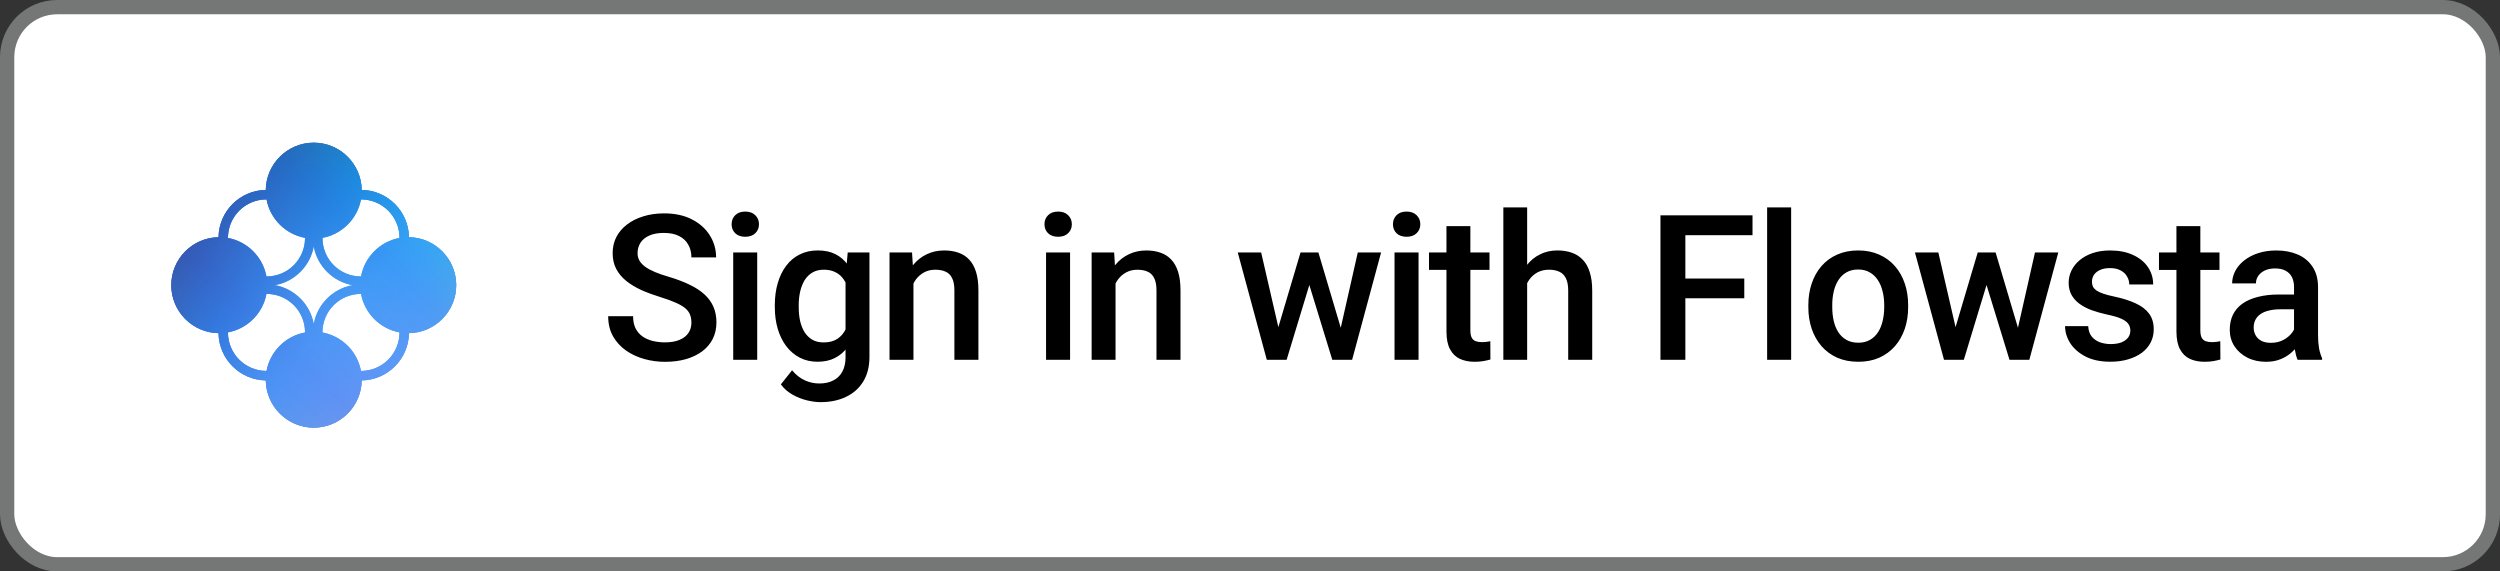 <?xml version="1.0" encoding="UTF-8" standalone="no"?>
<svg
   width="175"
   height="40"
   viewBox="0 0 175 40"
   fill="none"
   version="1.1"
   id="svg6"
   sodipodi:docname="flowsta_signin_web_light_rectangle.svg"
   inkscape:version="1.4.2 (2aeb623e1d, 2025-05-12)"
   xmlns:inkscape="http://www.inkscape.org/namespaces/inkscape"
   xmlns:sodipodi="http://sodipodi.sourceforge.net/DTD/sodipodi-0.dtd"
   xmlns="http://www.w3.org/2000/svg"
   xmlns:svg="http://www.w3.org/2000/svg">
  <rect x="0" y="0" width="175" height="40" fill="#333333" stroke="none"/>
  <sodipodi:namedview
     id="namedview6"
     pagecolor="#ffffff"
     bordercolor="#000000"
     borderopacity="0.25"
     inkscape:showpageshadow="2"
     inkscape:pageopacity="0.0"
     inkscape:pagecheckerboard="0"
     inkscape:deskcolor="#d1d1d1"
     inkscape:zoom="2.6142857"
     inkscape:cx="119.34426"
     inkscape:cy="15.68306"
     inkscape:window-width="1357"
     inkscape:window-height="991"
     inkscape:window-x="26"
     inkscape:window-y="23"
     inkscape:window-maximized="0"
     inkscape:current-layer="svg6" />
  <rect
     x="0.5"
     y="0.5"
     width="174"
     height="39"
     rx="3.5"
     fill="white"
     id="rect1" />
  <rect
     x="0.5"
     y="0.5"
     width="174"
     height="39"
     rx="3.5"
     stroke="#747775"
     id="rect5" />
  <defs
     id="defs6">
    <clipPath
       id="clip0_710_6235">
      <rect
         width="20"
         height="20"
         fill="white"
         transform="translate(12 10)"
         id="rect6" />
    </clipPath>
    <radialGradient
       id="oceanBlueRadial"
       cx="105.833"
       cy="105.833"
       r="103.73"
       fx="105.833"
       fy="105.833"
       gradientUnits="userSpaceOnUse">
      <stop
         offset="0%"
         style="stop-color:#bfdbfe;stop-opacity:1"
         id="stop7" />
      <stop
         offset="30%"
         style="stop-color:#60a5fa;stop-opacity:1"
         id="stop8" />
      <stop
         offset="60%"
         style="stop-color:#2563eb;stop-opacity:1"
         id="stop9" />
      <stop
         offset="85%"
         style="stop-color:#1e3a8a;stop-opacity:1"
         id="stop10" />
      <stop
         offset="100%"
         style="stop-color:#1e1b4b;stop-opacity:0.9"
         id="stop11" />
    </radialGradient>
    <linearGradient
       id="oceanBlue"
       x1="26.041"
       y1="26.041"
       x2="185.625"
       y2="185.625"
       gradientUnits="userSpaceOnUse">
      <stop
         offset="0%"
         style="stop-color:#082f49;stop-opacity:1"
         id="stop1" />
      <stop
         offset="20%"
         style="stop-color:#0c4a6e;stop-opacity:1"
         id="stop2" />
      <stop
         offset="40%"
         style="stop-color:#0284c7;stop-opacity:1"
         id="stop3" />
      <stop
         offset="60%"
         style="stop-color:#38bdf8;stop-opacity:1"
         id="stop4" />
      <stop
         offset="80%"
         style="stop-color:#7dd3fc;stop-opacity:1"
         id="stop5" />
      <stop
         offset="100%"
         style="stop-color:#a5b4fc;stop-opacity:1"
         id="stop6" />
    </linearGradient>
    <linearGradient
       id="oceanBlueAccent"
       x1="185.625"
       y1="26.041"
       x2="26.041"
       y2="185.625"
       gradientUnits="userSpaceOnUse">
      <stop
         offset="0%"
         style="stop-color:#22d3ee;stop-opacity:0.8"
         id="stop12" />
      <stop
         offset="33%"
         style="stop-color:#3b82f6;stop-opacity:0.85"
         id="stop13" />
      <stop
         offset="66%"
         style="stop-color:#6366f1;stop-opacity:0.75"
         id="stop14" />
      <stop
         offset="100%"
         style="stop-color:#818cf8;stop-opacity:0.6"
         id="stop15" />
    </linearGradient>
  </defs>
  <g
     id="g6"
     transform="matrix(0.125,0,0,0.125,8.733,6.733)"
     style="display:inline">
    <rect
       style="display:none;fill:#000000;stroke-width:5.292;stroke-linejoin:bevel"
       id="rect15"
       width="211.667"
       height="211.667"
       x="0.28"
       y="0"
       inkscape:export-filename="../1fde5421/Flowsta-symbol-coloured-black-bg.png"
       inkscape:export-xdpi="96"
       inkscape:export-ydpi="96" />
    <g
       id="layer1">
      <path
         id="path-base"
         style="fill:url(#oceanBlueRadial)"
         d="m 105.834,26.041 c -14.673,2e-6 -26.65,11.841 -26.872,26.462 -14.484,0.22 -26.239,11.974 -26.459,26.459 -14.622,0.222 -26.462,12.198 -26.462,26.872 0,14.673 11.841,26.65 26.462,26.872 0.221,14.484 11.975,26.238 26.459,26.457 0.222,14.622 12.198,26.462 26.872,26.462 14.673,0 26.65,-11.84 26.872,-26.462 14.483,-0.221 26.237,-11.974 26.457,-26.457 14.622,-0.222 26.462,-12.198 26.462,-26.872 0,-14.673 -11.84,-26.65 -26.462,-26.872 -0.22,-14.484 -11.974,-26.238 -26.457,-26.459 C 132.484,37.881 120.507,26.041 105.834,26.041 Z M 79.375,57.791 c 0.009,0 0.018,-1.1e-5 0.027,0 2.011,10.913 10.644,19.546 21.557,21.557 1e-5,0.009 0,0.018 0,0.027 0,11.951 -9.633,21.584 -21.584,21.584 -0.009,0 -0.018,1e-5 -0.027,0 C 77.337,90.046 68.704,81.413 57.791,79.402 c -1.1e-5,-0.009 0,-0.018 0,-0.027 0,-11.951 9.633,-21.584 21.584,-21.584 z m 52.89,0 c 0.009,-1e-5 0.017,0 0.026,0 11.951,0 21.584,9.633 21.584,21.584 0,0.009 2e-5,0.018 0,0.027 -10.913,2.011 -19.546,10.644 -21.556,21.557 -0.009,1e-5 -0.018,0 -0.027,0 -11.951,0 -21.582,-9.633 -21.582,-21.584 0,-0.009 -1e-5,-0.018 0,-0.027 10.913,-2.011 19.546,-10.644 21.556,-21.557 z m -26.432,26.312 c 1.969,11.032 10.698,19.761 21.73,21.73 -11.032,1.969 -19.761,10.698 -21.73,21.73 C 103.864,116.531 95.135,107.801 84.103,105.833 95.135,103.864 103.864,95.135 105.833,84.103 Z M 79.348,110.709 c 0.009,-1e-5 0.018,0 0.027,0 11.951,0 21.584,9.631 21.584,21.582 0,0.009 1e-5,0.018 0,0.027 -10.913,2.01 -19.546,10.643 -21.557,21.556 -0.009,2e-5 -0.018,0 -0.027,0 -11.951,0 -21.584,-9.632 -21.584,-21.584 0,-0.009 -10e-6,-0.017 0,-0.026 10.913,-2.01 19.546,-10.643 21.557,-21.556 z m 52.944,0 c 0.009,0 0.018,-1e-5 0.027,0 2.01,10.913 10.643,19.546 21.556,21.556 1e-5,0.009 0,0.017 0,0.026 0,11.951 -9.632,21.584 -21.584,21.584 -0.009,0 -0.017,1e-5 -0.026,0 -2.01,-10.913 -10.643,-19.546 -21.556,-21.556 -1e-5,-0.009 0,-0.018 0,-0.027 0,-11.951 9.631,-21.582 21.582,-21.582 z" />
      <path
         id="path-gradient"
         style="opacity:0.8;mix-blend-mode:overlay;fill:url(#oceanBlue)"
         d="m 105.834,26.041 c -14.673,2e-6 -26.65,11.841 -26.872,26.462 -14.484,0.22 -26.239,11.974 -26.459,26.459 -14.622,0.222 -26.462,12.198 -26.462,26.872 0,14.673 11.841,26.65 26.462,26.872 0.221,14.484 11.975,26.238 26.459,26.457 0.222,14.622 12.198,26.462 26.872,26.462 14.673,0 26.65,-11.84 26.872,-26.462 14.483,-0.221 26.237,-11.974 26.457,-26.457 14.622,-0.222 26.462,-12.198 26.462,-26.872 0,-14.673 -11.84,-26.65 -26.462,-26.872 -0.22,-14.484 -11.974,-26.238 -26.457,-26.459 C 132.484,37.881 120.507,26.041 105.834,26.041 Z M 79.375,57.791 c 0.009,0 0.018,-1.1e-5 0.027,0 2.011,10.913 10.644,19.546 21.557,21.557 1e-5,0.009 0,0.018 0,0.027 0,11.951 -9.633,21.584 -21.584,21.584 -0.009,0 -0.018,1e-5 -0.027,0 C 77.337,90.046 68.704,81.413 57.791,79.402 c -1.1e-5,-0.009 0,-0.018 0,-0.027 0,-11.951 9.633,-21.584 21.584,-21.584 z m 52.89,0 c 0.009,-1e-5 0.017,0 0.026,0 11.951,0 21.584,9.633 21.584,21.584 0,0.009 2e-5,0.018 0,0.027 -10.913,2.011 -19.546,10.644 -21.556,21.557 -0.009,1e-5 -0.018,0 -0.027,0 -11.951,0 -21.582,-9.633 -21.582,-21.584 0,-0.009 -1e-5,-0.018 0,-0.027 10.913,-2.011 19.546,-10.644 21.556,-21.557 z m -26.432,26.312 c 1.969,11.032 10.698,19.761 21.73,21.73 -11.032,1.969 -19.761,10.698 -21.73,21.73 C 103.864,116.531 95.135,107.801 84.103,105.833 95.135,103.864 103.864,95.135 105.833,84.103 Z M 79.348,110.709 c 0.009,-1e-5 0.018,0 0.027,0 11.951,0 21.584,9.631 21.584,21.582 0,0.009 1e-5,0.018 0,0.027 -10.913,2.01 -19.546,10.643 -21.557,21.556 -0.009,2e-5 -0.018,0 -0.027,0 -11.951,0 -21.584,-9.632 -21.584,-21.584 0,-0.009 -10e-6,-0.017 0,-0.026 10.913,-2.01 19.546,-10.643 21.557,-21.556 z m 52.944,0 c 0.009,0 0.018,-1e-5 0.027,0 2.01,10.913 10.643,19.546 21.556,21.556 1e-5,0.009 0,0.017 0,0.026 0,11.951 -9.632,21.584 -21.584,21.584 -0.009,0 -0.017,1e-5 -0.026,0 -2.01,-10.913 -10.643,-19.546 -21.556,-21.556 -1e-5,-0.009 0,-0.018 0,-0.027 0,-11.951 9.631,-21.582 21.582,-21.582 z" />
      <path
         id="path-accent"
         style="opacity:0.6;mix-blend-mode:screen;fill:url(#oceanBlueAccent)"
         d="m 105.834,26.041 c -14.673,2e-6 -26.65,11.841 -26.872,26.462 -14.484,0.22 -26.239,11.974 -26.459,26.459 -14.622,0.222 -26.462,12.198 -26.462,26.872 0,14.673 11.841,26.65 26.462,26.872 0.221,14.484 11.975,26.238 26.459,26.457 0.222,14.622 12.198,26.462 26.872,26.462 14.673,0 26.65,-11.84 26.872,-26.462 14.483,-0.221 26.237,-11.974 26.457,-26.457 14.622,-0.222 26.462,-12.198 26.462,-26.872 0,-14.673 -11.84,-26.65 -26.462,-26.872 -0.22,-14.484 -11.974,-26.238 -26.457,-26.459 C 132.484,37.881 120.507,26.041 105.834,26.041 Z M 79.375,57.791 c 0.009,0 0.018,-1.1e-5 0.027,0 2.011,10.913 10.644,19.546 21.557,21.557 1e-5,0.009 0,0.018 0,0.027 0,11.951 -9.633,21.584 -21.584,21.584 -0.009,0 -0.018,1e-5 -0.027,0 C 77.337,90.046 68.704,81.413 57.791,79.402 c -1.1e-5,-0.009 0,-0.018 0,-0.027 0,-11.951 9.633,-21.584 21.584,-21.584 z m 52.89,0 c 0.009,-1e-5 0.017,0 0.026,0 11.951,0 21.584,9.633 21.584,21.584 0,0.009 2e-5,0.018 0,0.027 -10.913,2.011 -19.546,10.644 -21.556,21.557 -0.009,1e-5 -0.018,0 -0.027,0 -11.951,0 -21.582,-9.633 -21.582,-21.584 0,-0.009 -1e-5,-0.018 0,-0.027 10.913,-2.011 19.546,-10.644 21.556,-21.557 z m -26.432,26.312 c 1.969,11.032 10.698,19.761 21.73,21.73 -11.032,1.969 -19.761,10.698 -21.73,21.73 C 103.864,116.531 95.135,107.801 84.103,105.833 95.135,103.864 103.864,95.135 105.833,84.103 Z M 79.348,110.709 c 0.009,-1e-5 0.018,0 0.027,0 11.951,0 21.584,9.631 21.584,21.582 0,0.009 1e-5,0.018 0,0.027 -10.913,2.01 -19.546,10.643 -21.557,21.556 -0.009,2e-5 -0.018,0 -0.027,0 -11.951,0 -21.584,-9.632 -21.584,-21.584 0,-0.009 -10e-6,-0.017 0,-0.026 10.913,-2.01 19.546,-10.643 21.557,-21.556 z m 52.944,0 c 0.009,0 0.018,-1e-5 0.027,0 2.01,10.913 10.643,19.546 21.556,21.556 1e-5,0.009 0,0.017 0,0.026 0,11.951 -9.632,21.584 -21.584,21.584 -0.009,0 -0.017,1e-5 -0.026,0 -2.01,-10.913 -10.643,-19.546 -21.556,-21.556 -1e-5,-0.009 0,-0.018 0,-0.027 0,-11.951 9.631,-21.582 21.582,-21.582 z" />
    </g>
  </g>
  <path
     style="font-weight:500;font-size:14.223px;font-family:roboto;-inkscape-font-specification:'roboto Medium';letter-spacing:-0.31px;display:inline;fill:#000000;stroke-width:10.667;stroke-linejoin:bevel"
     d="m 48.398,22.581 q 0,-0.313 -0.097,-0.556 -0.09,-0.243 -0.326,-0.444 -0.236,-0.201 -0.667,-0.389 -0.424,-0.194 -1.083,-0.396 -0.722,-0.222 -1.333,-0.493 -0.604,-0.278 -1.056,-0.639 -0.451,-0.368 -0.701,-0.84 -0.25,-0.479 -0.25,-1.104 0,-0.618 0.257,-1.125 0.264,-0.507 0.743,-0.875 0.486,-0.375 1.146,-0.576 0.66,-0.208 1.458,-0.208 1.125,0 1.938,0.417 0.819,0.417 1.257,1.118 0.444,0.701 0.444,1.549 h -1.729 q 0,-0.5 -0.215,-0.882 -0.208,-0.389 -0.639,-0.611 -0.424,-0.222 -1.076,-0.222 -0.618,0 -1.028,0.188 -0.41,0.188 -0.611,0.507 -0.201,0.319 -0.201,0.722 0,0.285 0.132,0.521 0.132,0.229 0.403,0.431 0.271,0.194 0.681,0.368 0.41,0.174 0.965,0.333 0.84,0.25 1.465,0.556 0.625,0.299 1.042,0.681 0.417,0.382 0.625,0.868 0.208,0.479 0.208,1.09 0,0.639 -0.257,1.153 -0.257,0.507 -0.736,0.868 -0.472,0.354 -1.139,0.549 -0.66,0.188 -1.472,0.188 -0.729,0 -1.438,-0.194 -0.701,-0.194 -1.278,-0.59 -0.576,-0.403 -0.917,-1 -0.34,-0.604 -0.34,-1.41 h 1.743 q 0,0.493 0.167,0.84 0.174,0.347 0.479,0.569 0.306,0.215 0.708,0.319 0.41,0.104 0.875,0.104 0.611,0 1.021,-0.174 0.417,-0.174 0.625,-0.486 0.208,-0.313 0.208,-0.722 z m 4.607,-4.91 v 7.514 H 51.325 V 17.671 Z m -1.792,-1.972 q 0,-0.382 0.25,-0.632 0.257,-0.257 0.708,-0.257 0.444,0 0.701,0.257 0.257,0.25 0.257,0.632 0,0.375 -0.257,0.625 -0.257,0.25 -0.701,0.25 -0.451,0 -0.708,-0.25 -0.25,-0.25 -0.25,-0.625 z m 8.128,1.972 h 1.521 v 7.306 q 0,1.014 -0.431,1.722 -0.431,0.708 -1.201,1.076 -0.771,0.375 -1.785,0.375 -0.431,0 -0.958,-0.125 -0.521,-0.125 -1.014,-0.403 -0.486,-0.271 -0.813,-0.715 l 0.785,-0.986 q 0.403,0.479 0.889,0.701 0.486,0.222 1.021,0.222 0.576,0 0.979,-0.215 0.41,-0.208 0.632,-0.618 0.222,-0.41 0.222,-1 v -5.639 z m -5.104,3.84 v -0.146 q 0,-0.854 0.208,-1.556 0.208,-0.708 0.597,-1.215 0.389,-0.514 0.944,-0.785 0.556,-0.278 1.257,-0.278 0.729,0 1.243,0.264 0.521,0.264 0.868,0.757 0.347,0.486 0.542,1.167 0.201,0.674 0.299,1.5 v 0.465 q -0.09,0.806 -0.306,1.472 -0.215,0.667 -0.569,1.153 -0.354,0.486 -0.875,0.75 -0.514,0.264 -1.215,0.264 -0.688,0 -1.243,-0.285 -0.549,-0.285 -0.944,-0.799 -0.389,-0.514 -0.597,-1.208 -0.208,-0.701 -0.208,-1.521 z m 1.674,-0.146 v 0.146 q 0,0.514 0.097,0.958 0.104,0.444 0.313,0.785 0.215,0.333 0.542,0.528 0.333,0.188 0.785,0.188 0.59,0 0.965,-0.25 0.382,-0.25 0.583,-0.674 0.208,-0.431 0.292,-0.958 v -1.257 q -0.042,-0.41 -0.174,-0.764 -0.125,-0.354 -0.34,-0.618 -0.215,-0.271 -0.542,-0.417 -0.326,-0.153 -0.771,-0.153 -0.451,0 -0.785,0.194 -0.333,0.194 -0.549,0.535 -0.208,0.34 -0.313,0.792 -0.104,0.451 -0.104,0.965 z m 8.031,-2.09 v 5.91 H 62.267 V 17.671 h 1.576 z m -0.299,1.875 -0.542,-0.007 q 0.007,-0.799 0.222,-1.465 0.222,-0.667 0.611,-1.146 0.396,-0.479 0.944,-0.736 0.549,-0.264 1.222,-0.264 0.542,0 0.979,0.153 0.444,0.146 0.757,0.479 0.319,0.333 0.486,0.868 0.167,0.528 0.167,1.299 v 4.854 h -1.681 v -4.861 q 0,-0.542 -0.16,-0.854 -0.153,-0.319 -0.451,-0.451 -0.292,-0.139 -0.729,-0.139 -0.431,0 -0.771,0.181 -0.34,0.181 -0.576,0.493 -0.229,0.313 -0.354,0.722 -0.125,0.41 -0.125,0.875 z M 74.905,17.671 v 7.514 H 73.224 V 17.671 Z m -1.792,-1.972 q 0,-0.382 0.25,-0.632 0.257,-0.257 0.708,-0.257 0.444,0 0.701,0.257 0.257,0.25 0.257,0.632 0,0.375 -0.257,0.625 -0.257,0.25 -0.701,0.25 -0.451,0 -0.708,-0.25 -0.25,-0.25 -0.25,-0.625 z m 4.975,3.577 v 5.91 H 76.414 V 17.671 h 1.576 z m -0.299,1.875 -0.542,-0.007 q 0.007,-0.799 0.222,-1.465 0.222,-0.667 0.611,-1.146 0.396,-0.479 0.944,-0.736 0.549,-0.264 1.222,-0.264 0.542,0 0.979,0.153 0.444,0.146 0.757,0.479 0.319,0.333 0.486,0.868 0.167,0.528 0.167,1.299 v 4.854 h -1.681 v -4.861 q 0,-0.542 -0.16,-0.854 -0.153,-0.319 -0.451,-0.451 -0.292,-0.139 -0.729,-0.139 -0.431,0 -0.771,0.181 -0.34,0.181 -0.576,0.493 -0.229,0.313 -0.354,0.722 -0.125,0.41 -0.125,0.875 z m 11.512,2.368 1.736,-5.847 h 1.069 l -0.292,1.75 -1.75,5.764 h -0.958 z m -1.021,-5.847 1.354,5.875 0.111,1.639 h -1.069 L 86.642,17.671 Z m 5.452,5.806 1.313,-5.806 h 1.632 l -2.028,7.514 h -1.069 z m -1.444,-5.806 1.715,5.778 0.215,1.736 H 93.26 L 91.489,19.414 91.198,17.671 Z m 7.01,0 v 7.514 H 97.617 V 17.671 Z M 97.506,15.699 q 0,-0.382 0.25,-0.632 0.257,-0.257 0.708,-0.257 0.444,0 0.701,0.257 0.257,0.25 0.257,0.632 0,0.375 -0.257,0.625 -0.257,0.25 -0.701,0.25 -0.451,0 -0.708,-0.25 -0.25,-0.25 -0.25,-0.625 z m 6.76,1.972 v 1.222 h -4.236 V 17.671 Z m -3.014,-1.84 h 1.674 v 7.278 q 0,0.347 0.097,0.535 0.104,0.181 0.285,0.243 0.181,0.062 0.424,0.062 0.174,0 0.333,-0.021 0.16,-0.021 0.257,-0.042 l 0.007,1.278 q -0.208,0.062 -0.486,0.111 -0.271,0.049 -0.625,0.049 -0.576,0 -1.021,-0.201 -0.444,-0.208 -0.694,-0.674 -0.25,-0.465 -0.25,-1.236 z m 5.649,-1.313 v 10.667 h -1.667 V 14.518 Z m -0.292,6.632 -0.542,-0.007 q 0.007,-0.778 0.215,-1.438 0.215,-0.66 0.597,-1.146 0.389,-0.493 0.931,-0.757 0.542,-0.271 1.201,-0.271 0.556,0 1,0.153 0.451,0.153 0.778,0.493 0.326,0.333 0.493,0.875 0.174,0.535 0.174,1.306 v 4.827 h -1.681 v -4.84 q 0,-0.542 -0.16,-0.861 -0.153,-0.319 -0.451,-0.458 -0.299,-0.146 -0.729,-0.146 -0.451,0 -0.799,0.181 -0.34,0.181 -0.569,0.493 -0.229,0.313 -0.347,0.722 -0.111,0.41 -0.111,0.875 z M 117.975,15.074 V 25.185 H 116.232 V 15.074 Z m 4.125,4.424 v 1.382 h -4.57 V 19.498 Z m 0.576,-4.424 v 1.389 h -5.146 V 15.074 Z m 2.704,-0.556 v 10.667 h -1.681 V 14.518 Z m 1.204,6.993 v -0.16 q 0,-0.813 0.236,-1.507 0.236,-0.701 0.681,-1.215 0.451,-0.521 1.097,-0.806 0.653,-0.292 1.472,-0.292 0.826,0 1.472,0.292 0.653,0.285 1.104,0.806 0.451,0.514 0.688,1.215 0.236,0.694 0.236,1.507 v 0.16 q 0,0.813 -0.236,1.507 -0.236,0.694 -0.688,1.215 -0.451,0.514 -1.097,0.806 -0.646,0.285 -1.465,0.285 -0.826,0 -1.479,-0.285 -0.646,-0.292 -1.097,-0.806 -0.451,-0.521 -0.688,-1.215 -0.236,-0.694 -0.236,-1.507 z m 1.674,-0.16 v 0.16 q 0,0.507 0.104,0.958 0.104,0.451 0.326,0.792 0.222,0.34 0.569,0.535 0.347,0.194 0.826,0.194 0.465,0 0.806,-0.194 0.347,-0.194 0.569,-0.535 0.222,-0.34 0.326,-0.792 0.111,-0.451 0.111,-0.958 v -0.16 q 0,-0.5 -0.111,-0.944 -0.104,-0.451 -0.333,-0.799 -0.222,-0.347 -0.569,-0.542 -0.34,-0.201 -0.813,-0.201 -0.472,0 -0.819,0.201 -0.34,0.194 -0.563,0.542 -0.222,0.347 -0.326,0.799 -0.104,0.444 -0.104,0.944 z m 8.447,2.167 1.736,-5.847 h 1.069 l -0.292,1.75 -1.75,5.764 h -0.958 z m -1.021,-5.847 1.354,5.875 0.111,1.639 h -1.069 l -2.035,-7.514 z m 5.452,5.806 1.313,-5.806 h 1.632 l -2.028,7.514 h -1.069 z m -1.444,-5.806 1.715,5.778 0.215,1.736 h -0.958 l -1.771,-5.771 -0.292,-1.743 z m 9.433,5.479 q 0,-0.25 -0.125,-0.451 -0.125,-0.208 -0.479,-0.375 -0.347,-0.167 -1.028,-0.306 -0.597,-0.132 -1.097,-0.313 -0.493,-0.188 -0.847,-0.451 -0.354,-0.264 -0.549,-0.625 -0.194,-0.361 -0.194,-0.833 0,-0.458 0.201,-0.868 0.201,-0.41 0.576,-0.722 0.375,-0.313 0.91,-0.493 0.542,-0.181 1.208,-0.181 0.944,0 1.618,0.319 0.681,0.313 1.042,0.854 0.361,0.535 0.361,1.208 h -1.674 q 0,-0.299 -0.153,-0.556 -0.146,-0.264 -0.444,-0.424 -0.299,-0.167 -0.75,-0.167 -0.431,0 -0.715,0.139 -0.278,0.132 -0.417,0.347 -0.132,0.215 -0.132,0.472 0,0.188 0.069,0.34 0.076,0.146 0.25,0.271 0.174,0.118 0.472,0.222 0.306,0.104 0.764,0.201 0.861,0.181 1.479,0.465 0.625,0.278 0.958,0.722 0.333,0.438 0.333,1.111 0,0.5 -0.215,0.917 -0.208,0.41 -0.611,0.715 -0.403,0.299 -0.965,0.465 -0.556,0.167 -1.25,0.167 -1.021,0 -1.729,-0.361 -0.708,-0.368 -1.076,-0.938 -0.361,-0.576 -0.361,-1.194 h 1.618 q 0.028,0.465 0.257,0.743 0.236,0.271 0.583,0.396 0.354,0.118 0.729,0.118 0.451,0 0.757,-0.118 0.306,-0.125 0.465,-0.333 0.16,-0.215 0.16,-0.486 z m 6.239,-5.479 v 1.222 h -4.236 V 17.671 Z m -3.014,-1.84 h 1.674 v 7.278 q 0,0.347 0.097,0.535 0.104,0.181 0.285,0.243 0.181,0.062 0.424,0.062 0.174,0 0.333,-0.021 0.16,-0.021 0.257,-0.042 l 0.007,1.278 q -0.208,0.062 -0.486,0.111 -0.271,0.049 -0.625,0.049 -0.576,0 -1.021,-0.201 -0.444,-0.208 -0.694,-0.674 -0.25,-0.465 -0.25,-1.236 z m 8.232,7.847 v -3.583 q 0,-0.403 -0.146,-0.694 -0.146,-0.292 -0.444,-0.451 -0.292,-0.16 -0.736,-0.16 -0.41,0 -0.708,0.139 -0.299,0.139 -0.465,0.375 -0.167,0.236 -0.167,0.535 h -1.667 q 0,-0.444 0.215,-0.861 0.215,-0.417 0.625,-0.743 0.41,-0.326 0.979,-0.514 0.569,-0.188 1.278,-0.188 0.847,0 1.5,0.285 0.66,0.285 1.035,0.861 0.382,0.569 0.382,1.431 v 3.34 q 0,0.514 0.069,0.924 0.076,0.403 0.215,0.701 v 0.111 h -1.715 q -0.118,-0.271 -0.188,-0.688 -0.062,-0.424 -0.062,-0.819 z m 0.243,-3.063 0.014,1.035 h -1.201 q -0.465,0 -0.819,0.09 -0.354,0.083 -0.59,0.25 -0.236,0.167 -0.354,0.403 -0.118,0.236 -0.118,0.535 0,0.299 0.139,0.549 0.139,0.243 0.403,0.382 0.271,0.139 0.653,0.139 0.514,0 0.896,-0.208 0.389,-0.215 0.611,-0.521 0.222,-0.313 0.236,-0.59 l 0.542,0.743 q -0.083,0.285 -0.285,0.611 -0.201,0.326 -0.528,0.625 -0.319,0.292 -0.771,0.479 -0.444,0.188 -1.028,0.188 -0.736,0 -1.313,-0.292 -0.576,-0.299 -0.903,-0.799 -0.326,-0.507 -0.326,-1.146 0,-0.597 0.222,-1.056 0.229,-0.465 0.667,-0.778 0.444,-0.313 1.083,-0.472 0.639,-0.167 1.458,-0.167 z"
     id="text6"
     aria-label="Sign in with Flowsta" />
</svg>
